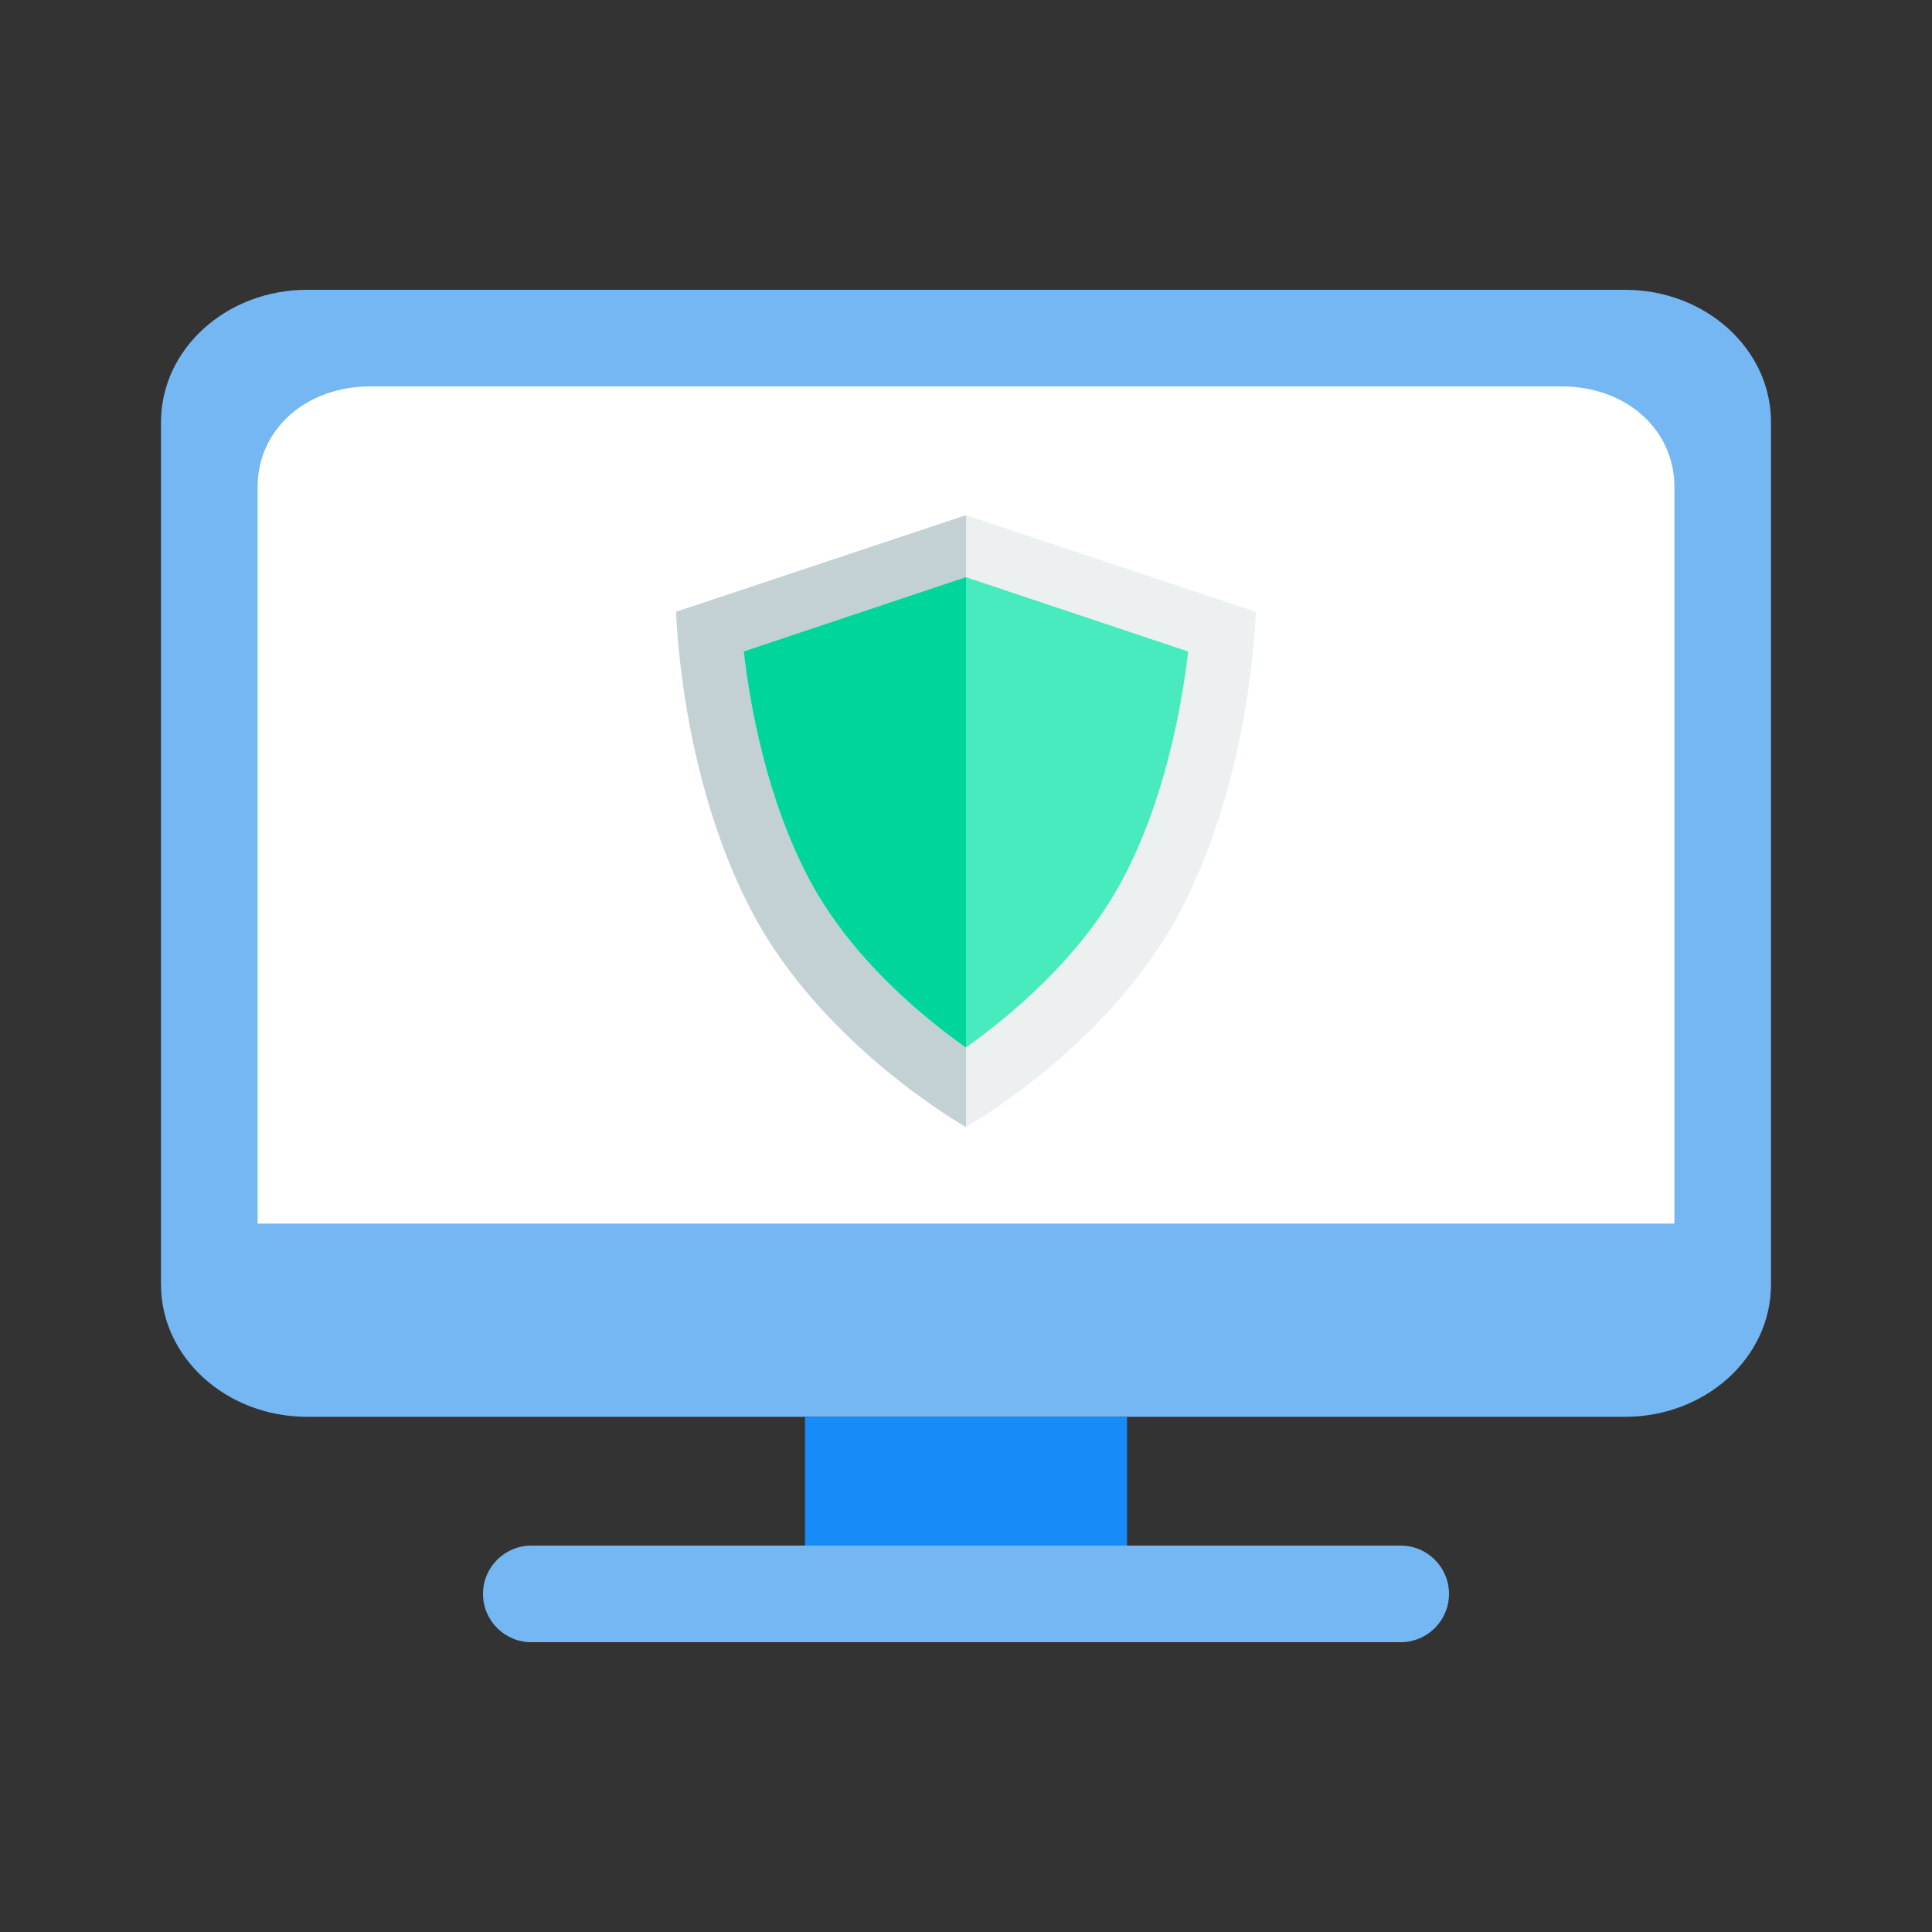 <svg width="60" height="60" viewBox="0 0 60 60" fill="none" xmlns="http://www.w3.org/2000/svg">
<rect x="0" y="0" width="60" height="60" fill="#333333" stroke="none"/>
<path fill-rule="evenodd" clip-rule="evenodd" d="M50.465 44H9.536C7.03 44 5 42.16 5 39.891L5 13.108C5 10.839 7.03 9 9.536 9H50.465C52.969 9 55 10.839 55 13.108L55 39.891C55 42.16 52.97 44 50.465 44Z" fill="#74B7F3"/>
<path fill-rule="evenodd" clip-rule="evenodd" d="M52 15.12C52 13.337 50.5 12 48.5 12H11.5C9.5 12 8 13.337 8 15.12V38C8 38 51.947 38 52 38V15.12Z" fill="white"/>
<path d="M15 49.5C15 48.672 15.672 48 16.5 48H43.5C44.328 48 45 48.672 45 49.5C45 50.328 44.328 51 43.5 51H16.5C15.672 51 15 50.328 15 49.5Z" fill="#74B7F3"/>
<rect x="35" y="44" width="4" height="10" transform="rotate(90 35 44)" fill="#178CF9"/>
<path fill-rule="evenodd" clip-rule="evenodd" d="M36.601 28.4C34.388 32.532 30 35 30 35C30 35 25.612 32.532 23.399 28.4C21.113 24.133 21 18.999 21 18.999L30 16L39 18.999C39 18.999 38.887 24.133 36.601 28.4Z" fill="#ECF0F1"/>
<path fill-rule="evenodd" clip-rule="evenodd" d="M23.399 28.4C25.612 32.532 30 35 30 35V16L21 18.999C21 18.999 21.113 24.133 23.399 28.4Z" fill="#C4D1D4"/>
<path fill-rule="evenodd" clip-rule="evenodd" d="M29.998 32.53C28.707 31.618 26.458 29.788 25.15 27.335C23.815 24.834 23.299 21.935 23.101 20.233L30 17.925L36.899 20.233C36.701 21.933 36.185 24.833 34.85 27.335C33.548 29.776 31.29 31.615 29.998 32.53Z" fill="#47EBBE"/>
<path d="M30 17.925L23.101 20.233C23.299 21.935 23.815 24.834 25.15 27.335C26.458 29.788 28.707 31.618 29.998 32.53L30 32.529V17.925Z" fill="#00D69B"/>
</svg>
